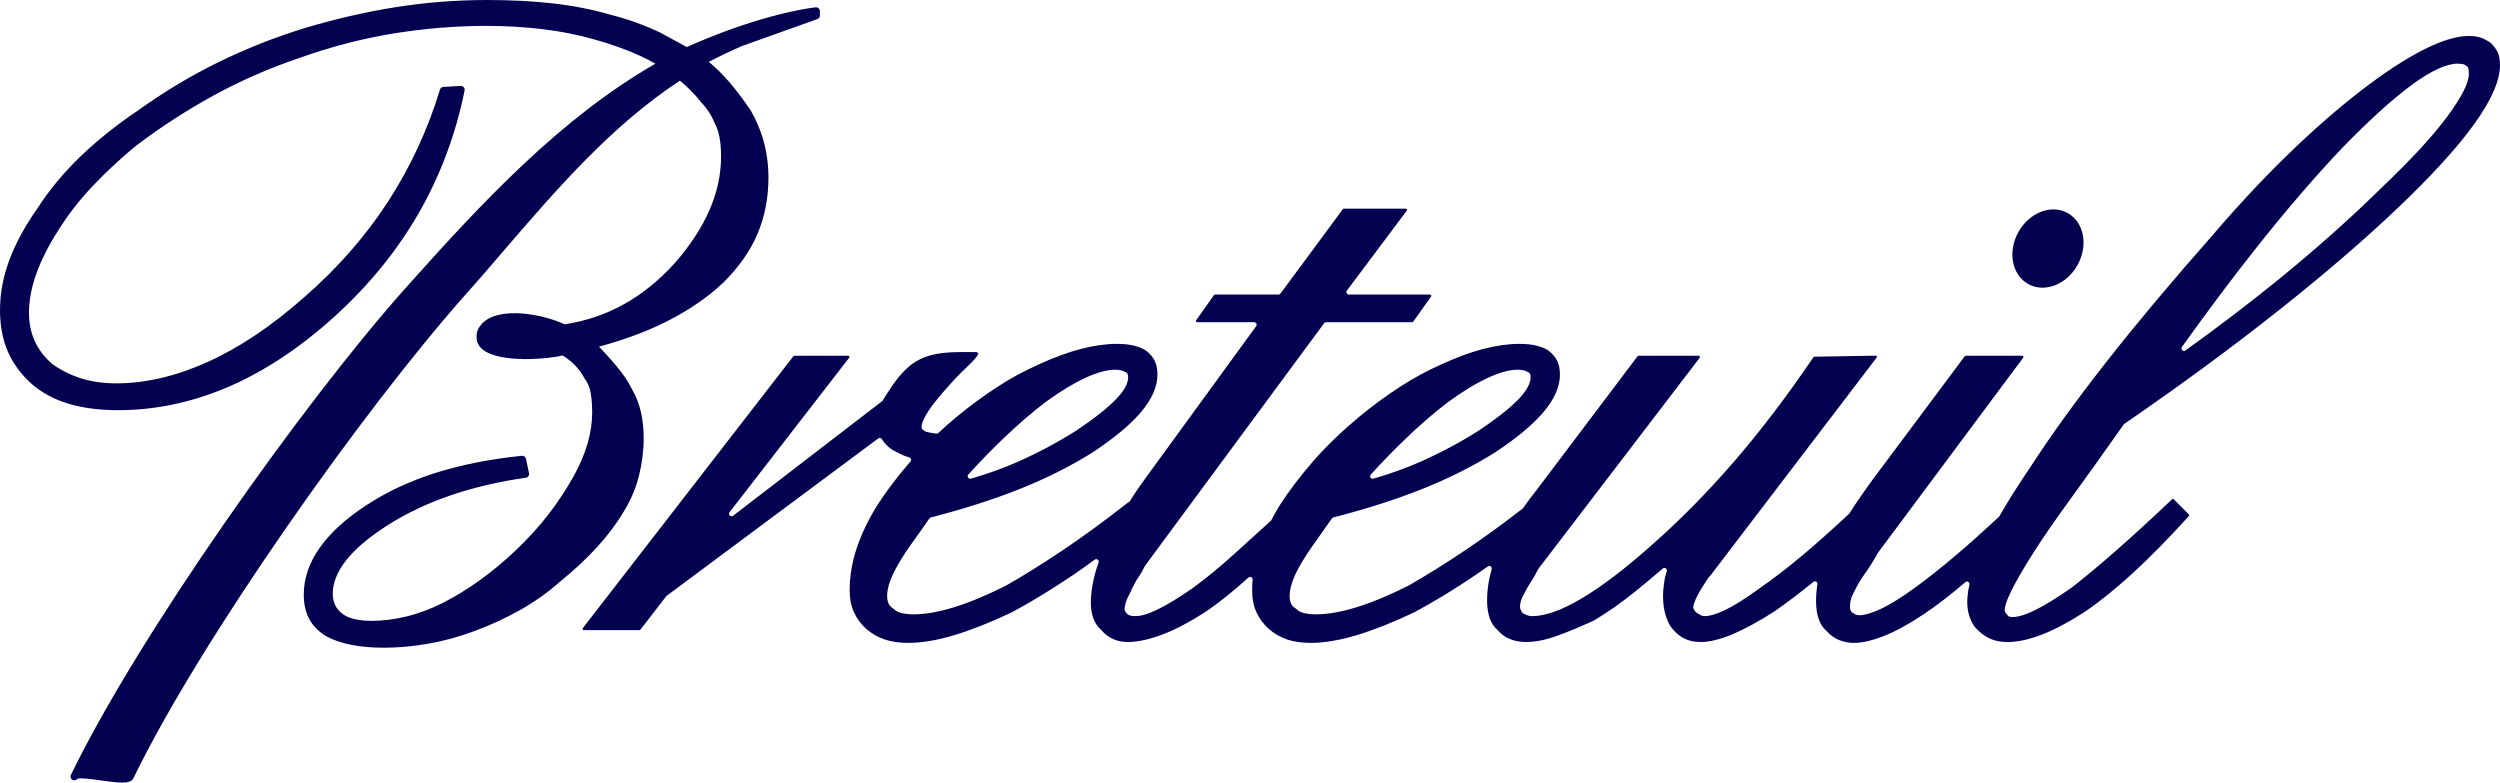 <?xml version="1.0" encoding="UTF-8"?><svg version="1.1" width="115px" height="36px" viewBox="0 0 115.0 36.0" xmlns="http://www.w3.org/2000/svg" xmlns:xlink="http://www.w3.org/1999/xlink"><defs><clipPath id="i0"><path d="M115,0 L115,36 L0,36 L0,0 L115,0 Z"></path></clipPath><clipPath id="i1"><path d="M22.426,0 C23.492,0 24.503,0.053 25.433,0.156 C26.364,0.261 27.252,0.436 28.072,0.674 C28.889,0.881 29.667,1.162 30.381,1.505 C30.613,1.635 30.821,1.746 31.019,1.851 C31.209,1.954 31.389,2.05 31.563,2.148 L31.59,2.165 C31.712,2.11 31.842,2.054 31.974,1.997 C32.104,1.941 32.23,1.888 32.357,1.836 L32.432,1.805 C35.475,0.553 37.443,0.346 37.525,0.337 C37.573,0.333 37.621,0.348 37.657,0.382 C37.694,0.414 37.714,0.461 37.714,0.51 L37.714,0.715 C37.714,0.788 37.669,0.853 37.6,0.878 L34.117,2.123 C33.565,2.365 33.058,2.608 32.605,2.846 C33.231,3.355 33.816,4.033 34.518,5.055 L34.526,5.067 C34.668,5.316 34.779,5.538 34.864,5.747 C35.024,6.111 35.146,6.504 35.227,6.914 C35.308,7.325 35.349,7.748 35.349,8.168 C35.349,9.106 35.177,9.981 34.84,10.768 C34.504,11.555 33.976,12.306 33.273,13 C32.571,13.664 31.711,14.255 30.714,14.764 C29.794,15.233 28.732,15.629 27.554,15.945 C27.851,16.255 28.123,16.559 28.368,16.851 C28.671,17.212 28.906,17.566 29.071,17.903 C29.265,18.241 29.405,18.6 29.486,18.968 C29.567,19.336 29.609,19.737 29.609,20.161 C29.609,20.735 29.535,21.318 29.391,21.891 C29.247,22.467 29.011,23.022 28.688,23.539 C28.371,24.077 27.96,24.624 27.469,25.164 C26.978,25.702 26.394,26.246 25.733,26.78 C25.198,27.256 24.586,27.689 23.921,28.063 C23.26,28.434 22.556,28.76 21.827,29.029 C21.096,29.299 20.373,29.496 19.679,29.614 C18.979,29.734 18.305,29.795 17.674,29.795 C17.101,29.795 16.583,29.75 16.135,29.658 C15.68,29.565 15.283,29.426 14.955,29.239 C14.608,29.011 14.358,28.743 14.203,28.433 C14.051,28.129 13.973,27.767 13.973,27.355 C13.973,26.612 14.221,25.884 14.711,25.191 C15.192,24.509 15.904,23.86 16.828,23.257 C17.775,22.631 18.858,22.124 20.045,21.75 C21.227,21.378 22.56,21.114 24.008,20.966 C24.095,20.957 24.175,21.016 24.194,21.101 L24.335,21.768 C24.345,21.815 24.335,21.864 24.307,21.903 C24.281,21.943 24.237,21.969 24.19,21.975 C22.954,22.151 21.785,22.425 20.717,22.79 C19.652,23.155 18.675,23.62 17.814,24.171 C16.957,24.72 16.315,25.267 15.905,25.796 C15.507,26.311 15.306,26.821 15.306,27.312 C15.306,27.494 15.34,27.664 15.409,27.818 C15.475,27.969 15.592,28.111 15.758,28.241 C15.891,28.342 16.076,28.423 16.302,28.476 C16.537,28.531 16.808,28.56 17.11,28.56 C17.595,28.56 18.121,28.493 18.67,28.364 C19.22,28.234 19.793,28.022 20.373,27.733 C20.986,27.416 21.573,27.054 22.113,26.66 C22.655,26.265 23.179,25.83 23.673,25.363 C24.288,24.782 24.82,24.199 25.254,23.63 C25.685,23.063 26.06,22.494 26.369,21.941 C26.674,21.392 26.899,20.867 27.035,20.38 C27.172,19.895 27.24,19.417 27.24,18.962 C27.24,18.647 27.217,18.351 27.173,18.079 C27.131,17.828 27.038,17.607 26.899,17.424 C26.894,17.416 26.889,17.408 26.885,17.4 C26.767,17.179 26.618,16.975 26.443,16.796 C26.283,16.632 26.094,16.483 25.882,16.35 C25.228,16.519 22.983,16.716 22.2,16.075 C21.996,15.907 21.901,15.689 21.924,15.443 C21.926,15.292 21.968,15.156 22.051,15.041 C22.061,15.025 22.073,15.014 22.081,15.006 C22.35,14.601 22.95,14.389 23.772,14.408 C24.48,14.425 25.301,14.614 25.979,14.918 C26.939,14.772 27.844,14.467 28.671,14.012 C29.513,13.55 30.313,12.904 31.05,12.093 C31.753,11.285 32.29,10.464 32.642,9.653 C32.992,8.849 33.169,8.021 33.169,7.192 C33.169,6.878 33.146,6.588 33.1,6.333 C33.058,6.088 32.977,5.851 32.86,5.629 C32.857,5.624 32.853,5.619 32.852,5.612 C32.764,5.393 32.638,5.175 32.475,4.967 C32.412,4.883 32.337,4.795 32.239,4.686 C31.956,4.333 31.636,4.007 31.277,3.71 C28.113,5.788 25.592,8.719 23.152,11.555 C22.56,12.246 21.999,12.898 21.429,13.537 C16.765,18.774 9.234,29.406 6.137,35.799 C6.066,35.946 5.894,36 5.619,36 C5.374,36 5.048,35.956 4.64,35.899 C4.26,35.846 3.691,35.767 3.558,35.823 C3.509,35.892 3.419,35.915 3.341,35.878 C3.256,35.837 3.22,35.734 3.262,35.646 C6.372,29.228 13.929,18.559 18.608,13.305 C22.209,9.263 25.803,5.428 30.147,2.931 C29.906,2.79 29.664,2.666 29.413,2.553 C28.764,2.261 28.059,2.011 27.32,1.808 C26.608,1.603 25.826,1.448 24.993,1.345 C24.155,1.243 23.274,1.191 22.379,1.191 C20.955,1.191 19.507,1.311 18.077,1.544 C16.652,1.779 15.221,2.15 13.827,2.647 C12.43,3.116 11.086,3.702 9.829,4.39 C8.573,5.079 7.368,5.86 6.251,6.708 C5.516,7.316 4.832,7.954 4.227,8.598 C3.625,9.24 3.101,9.918 2.671,10.613 C2.24,11.283 1.905,11.943 1.675,12.58 C1.449,13.21 1.333,13.817 1.333,14.386 C1.333,14.863 1.422,15.302 1.6,15.692 C1.776,16.078 2.044,16.431 2.396,16.738 C2.787,17.02 3.228,17.242 3.706,17.397 C4.188,17.554 4.74,17.634 5.348,17.634 C6.697,17.634 8.113,17.302 9.558,16.648 C11.011,15.993 12.499,14.993 13.985,13.679 C15.504,12.362 16.799,10.886 17.836,9.295 C18.872,7.702 19.681,5.961 20.238,4.121 C20.259,4.051 20.321,4.002 20.394,3.998 L21.194,3.953 C21.247,3.951 21.298,3.973 21.334,4.014 C21.368,4.055 21.382,4.108 21.372,4.161 C20.962,6.185 20.25,8.086 19.258,9.81 C18.266,11.535 16.965,13.132 15.39,14.56 C13.814,15.987 12.176,17.074 10.52,17.789 C8.86,18.505 7.151,18.869 5.442,18.869 C4.58,18.869 3.812,18.769 3.158,18.573 C2.494,18.374 1.927,18.07 1.47,17.671 C0.983,17.242 0.613,16.743 0.368,16.19 C0.125,15.636 0,14.986 0,14.253 C0,13.496 0.146,12.72 0.435,11.95 C0.72,11.185 1.155,10.387 1.726,9.578 C2.26,8.747 2.925,7.945 3.7,7.199 C4.473,6.455 5.36,5.745 6.334,5.092 C7.523,4.236 8.775,3.483 10.048,2.861 C11.319,2.238 12.648,1.713 14.001,1.296 C15.386,0.88 16.787,0.557 18.164,0.336 C19.547,0.113 20.98,0 22.426,0 Z M113.556,1.654 C113.799,1.654 114.007,1.687 114.169,1.752 C114.326,1.815 114.466,1.895 114.589,1.988 C114.73,2.128 114.831,2.269 114.902,2.421 C114.967,2.572 115,2.762 115,2.984 C115,3.705 114.613,4.595 113.816,5.705 C113.05,6.774 111.869,8.071 110.308,9.557 C108.769,11.022 106.934,12.602 104.849,14.254 C102.734,15.934 100.338,17.696 97.725,19.495 L97.714,19.503 C97.702,19.51 97.692,19.521 97.686,19.531 C96.783,20.814 95.969,21.955 95.268,22.917 C94.552,23.902 93.965,24.752 93.521,25.449 C93.081,26.147 92.748,26.72 92.531,27.154 C92.26,27.704 92.219,27.943 92.219,28.034 C92.219,28.104 92.23,28.139 92.242,28.161 C92.251,28.179 92.279,28.223 92.328,28.273 C92.332,28.275 92.335,28.279 92.336,28.283 L92.356,28.315 C92.37,28.334 92.389,28.35 92.412,28.357 C92.462,28.376 92.512,28.385 92.566,28.385 C92.84,28.385 93.203,28.271 93.647,28.05 C94.113,27.813 94.667,27.471 95.297,27.029 C95.895,26.565 96.575,25.998 97.321,25.344 C98.076,24.682 98.917,23.912 99.819,23.058 L99.914,22.967 C99.925,22.956 99.939,22.951 99.953,22.951 C99.969,22.951 99.984,22.956 99.994,22.968 L100.684,23.66 C100.706,23.683 100.706,23.717 100.685,23.74 L100.596,23.838 C99.7,24.824 98.86,25.677 98.102,26.37 C97.326,27.081 96.58,27.681 95.89,28.151 C95.184,28.607 94.531,28.956 93.951,29.182 C93.359,29.414 92.822,29.533 92.356,29.533 C92.052,29.533 91.789,29.486 91.573,29.391 C91.359,29.299 91.172,29.173 91.016,29.02 L91.009,29.012 C90.856,28.889 90.726,28.698 90.634,28.464 C90.54,28.23 90.493,27.973 90.493,27.698 C90.493,27.459 90.529,27.188 90.594,26.892 C90.605,26.843 90.585,26.793 90.541,26.769 C90.525,26.756 90.502,26.751 90.482,26.751 C90.455,26.751 90.429,26.76 90.408,26.778 C89.744,27.349 89.107,27.84 88.515,28.238 C87.842,28.69 87.226,29.03 86.682,29.246 C86.137,29.464 85.664,29.574 85.278,29.574 C85.03,29.574 84.794,29.526 84.575,29.433 C84.364,29.341 84.177,29.203 84.019,29.021 L84.008,29.011 C83.851,28.875 83.73,28.689 83.653,28.452 C83.578,28.224 83.538,27.956 83.538,27.655 C83.538,27.394 83.56,27.131 83.602,26.875 C83.61,26.826 83.589,26.779 83.546,26.756 C83.529,26.744 83.508,26.739 83.489,26.739 C83.462,26.739 83.437,26.748 83.416,26.767 C82.802,27.267 82.208,27.719 81.647,28.109 C80.942,28.564 80.299,28.917 79.733,29.16 C79.15,29.406 78.648,29.533 78.238,29.533 C77.962,29.533 77.717,29.485 77.51,29.387 C77.306,29.295 77.124,29.152 76.966,28.963 C76.834,28.829 76.727,28.631 76.634,28.347 C76.545,28.077 76.5,27.773 76.5,27.445 C76.5,27.279 76.507,27.144 76.523,27.02 C76.537,26.884 76.563,26.71 76.586,26.573 C76.619,26.466 76.648,26.369 76.674,26.269 C76.687,26.22 76.666,26.169 76.624,26.142 C76.605,26.13 76.584,26.124 76.562,26.124 C76.537,26.124 76.51,26.133 76.489,26.151 C76.051,26.528 75.619,26.887 75.207,27.22 C74.588,27.721 73.957,28.164 73.33,28.538 C72.725,28.818 72.152,29.057 71.628,29.246 C71.111,29.436 70.634,29.532 70.209,29.532 C69.915,29.532 69.656,29.485 69.442,29.391 C69.224,29.298 69.034,29.157 68.878,28.971 C68.875,28.966 68.868,28.961 68.863,28.957 C68.717,28.839 68.599,28.649 68.518,28.414 C68.443,28.182 68.405,27.913 68.405,27.613 C68.405,27.257 68.449,26.882 68.536,26.498 C68.558,26.396 68.586,26.291 68.616,26.183 C68.63,26.136 68.613,26.085 68.573,26.055 C68.553,26.041 68.53,26.035 68.506,26.035 C68.484,26.035 68.46,26.041 68.44,26.057 C68.235,26.204 68.049,26.333 67.872,26.451 C66.898,27.112 65.95,27.689 65.065,28.163 C64.105,28.619 63.221,28.971 62.44,29.209 C61.645,29.45 60.921,29.573 60.293,29.573 C59.886,29.573 59.524,29.52 59.213,29.418 C58.898,29.31 58.615,29.149 58.374,28.938 C58.131,28.725 57.94,28.47 57.804,28.179 C57.668,27.89 57.599,27.544 57.599,27.151 C57.599,26.99 57.606,26.826 57.62,26.662 C57.625,26.615 57.599,26.57 57.556,26.548 C57.541,26.541 57.523,26.537 57.505,26.537 C57.477,26.537 57.45,26.547 57.429,26.566 C56.755,27.18 56.087,27.714 55.447,28.151 C54.741,28.607 54.081,28.956 53.486,29.182 C52.88,29.414 52.337,29.533 51.872,29.533 C51.624,29.533 51.394,29.485 51.186,29.389 C50.989,29.298 50.811,29.16 50.657,28.979 L50.644,28.966 C50.491,28.836 50.372,28.658 50.292,28.438 C50.216,28.219 50.178,27.984 50.178,27.74 C50.178,27.393 50.227,26.997 50.328,26.561 C50.377,26.345 50.447,26.113 50.534,25.875 C50.552,25.827 50.535,25.773 50.494,25.743 C50.474,25.727 50.45,25.72 50.426,25.72 C50.402,25.72 50.377,25.727 50.357,25.743 C50.021,25.992 49.685,26.231 49.36,26.451 C48.379,27.115 47.432,27.691 46.551,28.163 C45.59,28.619 44.706,28.971 43.925,29.209 C43.13,29.45 42.408,29.573 41.779,29.573 C41.372,29.573 41.009,29.52 40.699,29.418 C40.387,29.312 40.104,29.15 39.86,28.938 C39.618,28.726 39.426,28.471 39.29,28.179 C39.153,27.89 39.084,27.544 39.084,27.151 C39.084,26.516 39.192,25.867 39.407,25.22 C39.62,24.577 39.943,23.904 40.365,23.225 C40.783,22.577 41.293,21.906 41.881,21.228 C41.907,21.199 41.915,21.158 41.904,21.121 C41.894,21.082 41.863,21.053 41.826,21.041 C41.632,20.985 41.446,20.907 41.277,20.811 C41.273,20.808 41.269,20.807 41.265,20.804 C41.061,20.716 40.879,20.586 40.741,20.431 C40.677,20.358 40.617,20.28 40.565,20.197 C40.547,20.171 40.52,20.152 40.488,20.148 C40.482,20.146 40.474,20.144 40.468,20.144 C40.444,20.144 40.42,20.153 40.399,20.168 L30.665,27.409 C30.658,27.416 30.65,27.423 30.644,27.431 L29.46,28.963 C29.448,28.977 29.432,28.986 29.414,28.986 L26.856,28.986 C26.835,28.986 26.814,28.973 26.804,28.954 C26.795,28.934 26.796,28.909 26.81,28.894 L36.496,16.386 C36.506,16.373 36.524,16.364 36.54,16.364 L39.017,16.364 C39.038,16.364 39.059,16.377 39.068,16.396 C39.078,16.417 39.075,16.44 39.061,16.458 L33.56,23.561 C33.525,23.607 33.529,23.672 33.569,23.713 C33.592,23.737 33.621,23.748 33.651,23.748 C33.675,23.748 33.7,23.74 33.721,23.726 L40.575,18.456 C40.586,18.447 40.595,18.437 40.603,18.425 C40.757,18.176 40.909,17.94 41.056,17.725 C41.882,16.547 42.582,16.204 44.177,16.196 L44.589,16.196 L44.856,16.196 C44.866,16.196 44.875,16.196 44.881,16.196 L44.923,16.196 C44.944,16.219 44.973,16.236 45.006,16.237 C45.006,16.283 44.959,16.405 44.702,16.661 C44.313,17.034 43.982,17.368 43.72,17.658 C43.419,17.988 43.17,18.282 42.979,18.529 C42.788,18.776 42.64,18.999 42.54,19.193 C42.442,19.377 42.392,19.524 42.392,19.628 C42.392,19.653 42.395,19.676 42.399,19.695 C42.405,19.719 42.418,19.741 42.436,19.758 C42.46,19.778 42.507,19.813 42.588,19.856 C42.597,19.861 42.606,19.865 42.616,19.866 C42.727,19.893 42.867,19.918 43.004,19.94 C43.023,19.942 43.047,19.945 43.074,19.947 C43.078,19.947 43.082,19.948 43.086,19.948 C43.115,19.948 43.143,19.937 43.163,19.918 C43.46,19.642 43.73,19.403 43.995,19.184 C44.603,18.68 45.235,18.216 45.871,17.803 C46.499,17.394 47.147,17.043 47.798,16.757 C48.468,16.449 49.108,16.213 49.702,16.055 C50.301,15.898 50.866,15.818 51.378,15.818 C51.7,15.818 51.977,15.849 52.201,15.909 C52.439,15.973 52.617,16.053 52.744,16.149 C52.911,16.282 53.036,16.433 53.117,16.599 C53.2,16.766 53.242,16.98 53.242,17.233 C53.242,17.782 52.989,18.363 52.487,18.956 C51.998,19.533 51.254,20.153 50.278,20.798 C49.298,21.419 48.176,21.985 46.945,22.479 C45.732,22.965 44.343,23.411 42.816,23.804 C42.789,23.811 42.766,23.827 42.75,23.851 C42.498,24.218 42.252,24.567 42.001,24.914 C41.745,25.266 41.516,25.615 41.323,25.946 C41.134,26.273 41.001,26.557 40.923,26.792 C40.847,27.021 40.809,27.227 40.809,27.403 C40.809,27.541 40.832,27.667 40.875,27.765 C40.916,27.856 40.986,27.929 41.087,27.991 L41.095,27.996 L41.122,28.018 C41.212,28.109 41.325,28.166 41.47,28.2 C41.632,28.239 41.821,28.259 42.032,28.259 C42.569,28.259 43.196,28.148 43.894,27.931 C44.611,27.709 45.414,27.373 46.284,26.934 C47.105,26.466 47.98,25.919 48.893,25.307 C49.794,24.702 50.759,23.998 51.761,23.215 L51.879,23.122 C51.886,23.117 51.892,23.114 51.9,23.111 C51.928,23.104 51.952,23.086 51.967,23.061 C52.169,22.737 52.395,22.406 52.635,22.075 L57.782,15.006 C57.808,14.973 57.812,14.924 57.793,14.886 C57.772,14.846 57.733,14.822 57.69,14.822 L55.069,14.822 C55.049,14.822 55.029,14.811 55.019,14.791 C55.008,14.772 55.011,14.749 55.024,14.731 L55.844,13.573 C55.855,13.557 55.873,13.548 55.891,13.548 L58.811,13.548 C58.847,13.548 58.881,13.532 58.903,13.502 L61.772,9.621 C61.784,9.605 61.8,9.598 61.818,9.598 L64.667,9.598 C64.688,9.598 64.708,9.609 64.718,9.63 C64.727,9.649 64.724,9.672 64.712,9.69 L61.959,13.364 C61.931,13.398 61.926,13.445 61.947,13.484 C61.967,13.524 62.005,13.548 62.05,13.548 L65.784,13.548 C65.804,13.548 65.825,13.561 65.835,13.58 C65.844,13.6 65.842,13.623 65.831,13.641 L65.008,14.797 C64.998,14.813 64.98,14.822 64.962,14.822 L61,14.822 C60.965,14.822 60.93,14.84 60.909,14.869 L52.664,26.035 C52.659,26.041 52.655,26.048 52.653,26.055 C52.604,26.159 52.543,26.27 52.501,26.345 C52.442,26.45 52.37,26.557 52.289,26.666 C52.284,26.673 52.28,26.679 52.278,26.687 C52.232,26.782 52.177,26.884 52.122,26.979 C52.073,27.067 52.037,27.145 52.016,27.213 C52.014,27.217 52.013,27.22 52.01,27.224 C51.895,27.435 51.825,27.59 51.788,27.712 C51.743,27.862 51.733,27.946 51.733,27.992 C51.733,28.04 51.741,28.082 51.754,28.111 C51.768,28.138 51.792,28.18 51.844,28.233 C51.879,28.268 51.924,28.293 51.972,28.309 C52.037,28.332 52.127,28.342 52.248,28.342 C52.42,28.342 52.737,28.287 53.271,28.025 C53.719,27.806 54.263,27.472 54.894,27.031 C55.494,26.592 56.147,26.054 56.835,25.43 L57.257,25.046 L57.304,25.003 C57.667,24.673 58.052,24.323 58.459,23.956 C58.47,23.945 58.477,23.935 58.483,23.922 C58.617,23.666 58.746,23.437 58.88,23.224 C59.304,22.569 59.815,21.896 60.4,21.222 C60.99,20.544 61.7,19.859 62.509,19.184 C63.117,18.682 63.748,18.216 64.384,17.803 C65.014,17.394 65.662,17.043 66.313,16.757 C66.979,16.45 67.619,16.213 68.216,16.055 C68.815,15.898 69.381,15.818 69.893,15.818 C70.216,15.818 70.494,15.849 70.715,15.909 C70.953,15.973 71.133,16.053 71.258,16.149 C71.423,16.281 71.548,16.432 71.631,16.597 C71.716,16.765 71.757,16.979 71.757,17.233 C71.757,17.781 71.504,18.361 71.001,18.956 C70.514,19.531 69.77,20.151 68.792,20.798 C67.809,21.42 66.688,21.985 65.461,22.479 C64.249,22.964 62.861,23.41 61.332,23.803 C61.304,23.811 61.281,23.827 61.265,23.851 C61.023,24.202 60.785,24.54 60.516,24.914 C60.263,25.262 60.035,25.609 59.838,25.946 C59.65,26.272 59.515,26.556 59.438,26.792 C59.361,27.019 59.323,27.225 59.323,27.403 C59.323,27.545 59.344,27.667 59.389,27.763 C59.429,27.855 59.499,27.929 59.602,27.991 C59.605,27.995 59.608,27.996 59.61,27.997 L59.639,28.022 C59.727,28.109 59.842,28.166 59.984,28.2 C60.147,28.239 60.336,28.259 60.546,28.259 C61.083,28.259 61.71,28.148 62.41,27.931 C63.133,27.706 63.936,27.371 64.805,26.931 C65.621,26.465 66.496,25.919 67.407,25.307 C68.246,24.743 69.132,24.1 70.038,23.397 C70.049,23.389 70.056,23.38 70.064,23.37 C70.256,23.09 70.452,22.828 70.663,22.568 L75.328,16.387 C75.34,16.373 75.356,16.364 75.375,16.364 L78.139,16.364 C78.161,16.364 78.182,16.377 78.191,16.396 C78.2,16.417 78.199,16.44 78.186,16.458 L70.767,26.164 C70.763,26.169 70.76,26.177 70.756,26.183 C70.659,26.382 70.547,26.58 70.429,26.756 C70.316,26.929 70.222,27.089 70.146,27.243 C70.068,27.377 70.01,27.498 69.971,27.614 C69.937,27.721 69.92,27.819 69.92,27.909 C69.92,27.96 69.934,28.017 69.961,28.07 C69.981,28.114 70.005,28.155 70.031,28.187 C70.042,28.202 70.057,28.214 70.077,28.221 L70.116,28.241 L70.145,28.254 L70.243,28.298 C70.317,28.328 70.393,28.342 70.476,28.342 C71.081,28.342 71.848,28.069 72.756,27.528 C73.684,26.979 74.769,26.153 75.981,25.071 C77.249,23.959 78.514,22.678 79.739,21.264 C80.963,19.851 82.186,18.246 83.377,16.492 L83.417,16.432 C83.43,16.418 83.445,16.408 83.463,16.408 L86.278,16.36 C86.301,16.36 86.32,16.372 86.33,16.391 C86.34,16.41 86.339,16.435 86.324,16.452 L78.683,26.47 L78.593,26.565 C78.588,26.569 78.584,26.574 78.58,26.58 C78.349,26.924 78.172,27.216 78.056,27.449 C77.922,27.722 77.891,27.869 77.89,27.945 C77.89,27.967 77.896,27.988 77.906,28.006 C77.91,28.014 77.918,28.025 77.925,28.042 C77.958,28.093 77.99,28.137 78.025,28.172 C78.03,28.179 78.039,28.187 78.048,28.192 C78.121,28.236 78.186,28.273 78.242,28.301 C78.297,28.328 78.353,28.342 78.404,28.342 C78.65,28.342 78.981,28.243 79.386,28.046 C79.799,27.845 80.314,27.518 80.917,27.079 C81.544,26.646 82.23,26.118 82.956,25.51 C83.598,24.968 84.303,24.34 85.047,23.644 C85.054,23.638 85.061,23.631 85.067,23.623 C85.379,23.134 85.749,22.6 86.162,22.035 L90.379,16.387 C90.389,16.373 90.407,16.364 90.426,16.364 L93.02,16.364 C93.041,16.364 93.061,16.377 93.071,16.396 C93.08,16.415 93.078,16.44 93.066,16.456 L86.399,25.41 C86.396,25.413 86.394,25.417 86.391,25.422 C86.183,25.793 85.974,26.127 85.788,26.383 C85.609,26.634 85.469,26.865 85.37,27.067 C85.258,27.266 85.185,27.422 85.15,27.543 C85.114,27.662 85.096,27.785 85.096,27.909 C85.096,27.969 85.105,28.022 85.123,28.061 C85.133,28.093 85.149,28.12 85.169,28.147 C85.18,28.161 85.192,28.172 85.206,28.179 C85.252,28.205 85.301,28.233 85.352,28.264 C85.391,28.288 85.449,28.301 85.528,28.301 C85.772,28.301 86.119,28.197 86.53,28.004 C86.957,27.803 87.48,27.476 88.085,27.035 C88.669,26.614 89.325,26.094 90.034,25.489 C90.594,25.012 91.236,24.439 91.942,23.783 C91.951,23.775 91.96,23.766 91.965,23.756 C92.37,23.05 92.87,22.259 93.45,21.405 C94.388,19.961 95.563,18.339 96.942,16.586 C98.303,14.852 99.914,12.933 101.726,10.88 C102.923,9.48 104.106,8.212 105.242,7.11 C106.38,6.004 107.51,5.017 108.597,4.175 C109.658,3.359 110.614,2.73 111.442,2.307 C112.287,1.874 112.999,1.654 113.556,1.654 Z M51.296,17.007 C50.936,17.007 50.485,17.129 49.955,17.367 C49.411,17.616 48.79,17.991 48.11,18.484 C47.46,18.977 46.765,19.578 46.048,20.273 C45.565,20.74 45.058,21.264 44.543,21.828 C44.509,21.866 44.504,21.923 44.53,21.967 C44.552,22.002 44.589,22.022 44.628,22.022 C44.639,22.022 44.649,22.021 44.66,22.019 C45.444,21.793 46.176,21.529 46.836,21.235 C47.789,20.811 48.693,20.326 49.525,19.796 C50.34,19.25 50.951,18.766 51.344,18.357 C51.709,17.976 51.895,17.64 51.895,17.357 C51.895,17.295 51.886,17.245 51.867,17.199 C51.858,17.179 51.843,17.161 51.824,17.147 C51.748,17.099 51.677,17.066 51.593,17.04 C51.514,17.019 51.411,17.007 51.296,17.007 Z M69.811,17.007 C69.448,17.007 68.998,17.129 68.471,17.367 C67.924,17.616 67.304,17.991 66.627,18.484 C65.981,18.971 65.287,19.572 64.563,20.273 C64.078,20.741 63.571,21.265 63.057,21.828 C63.024,21.866 63.017,21.923 63.044,21.967 C63.065,22.002 63.103,22.022 63.142,22.022 C63.152,22.022 63.162,22.021 63.173,22.019 C63.96,21.792 64.693,21.529 65.35,21.236 C66.304,20.811 67.21,20.326 68.039,19.796 C68.852,19.253 69.462,18.769 69.86,18.357 C70.223,17.974 70.407,17.64 70.407,17.357 C70.407,17.302 70.4,17.253 70.386,17.207 C70.375,17.181 70.359,17.161 70.339,17.147 C70.26,17.098 70.19,17.065 70.107,17.04 C70.027,17.019 69.926,17.007 69.811,17.007 Z M113.055,2.928 C112.541,2.928 111.842,3.249 110.977,3.879 C110.087,4.529 108.992,5.517 107.726,6.822 C106.485,8.128 105.14,9.692 103.734,11.471 C102.67,12.814 101.537,14.326 100.368,15.962 C100.338,16.008 100.341,16.071 100.382,16.112 C100.402,16.134 100.432,16.146 100.462,16.146 C100.486,16.146 100.508,16.139 100.528,16.123 C102.067,15.018 103.517,13.911 104.838,12.837 C106.586,11.409 108.153,10.014 109.496,8.689 C110.879,7.378 111.918,6.253 112.585,5.347 C113.237,4.462 113.568,3.807 113.568,3.405 C113.568,3.256 113.551,3.174 113.537,3.13 L113.534,3.119 C113.527,3.098 113.512,3.078 113.494,3.066 L113.467,3.045 L113.46,3.04 C113.427,3.005 113.382,2.98 113.326,2.959 C113.284,2.946 113.203,2.928 113.055,2.928 Z M92.86,10.651 C93.373,9.755 94.391,9.38 95.135,9.813 C95.88,10.245 96.065,11.322 95.553,12.216 C95.039,13.112 94.021,13.487 93.277,13.054 C92.533,12.621 92.345,11.545 92.86,10.651 Z"></path></clipPath></defs><g transform="translate(-663.0 -17.0)"><g transform="translate(663.0 17.0)"><g clip-path="url(#i0)"><g clip-path="url(#i1)"><polygon points="0,0 115,0 115,36 0,36 0,0" stroke="none" fill="#050151"></polygon></g></g></g></g></svg>
